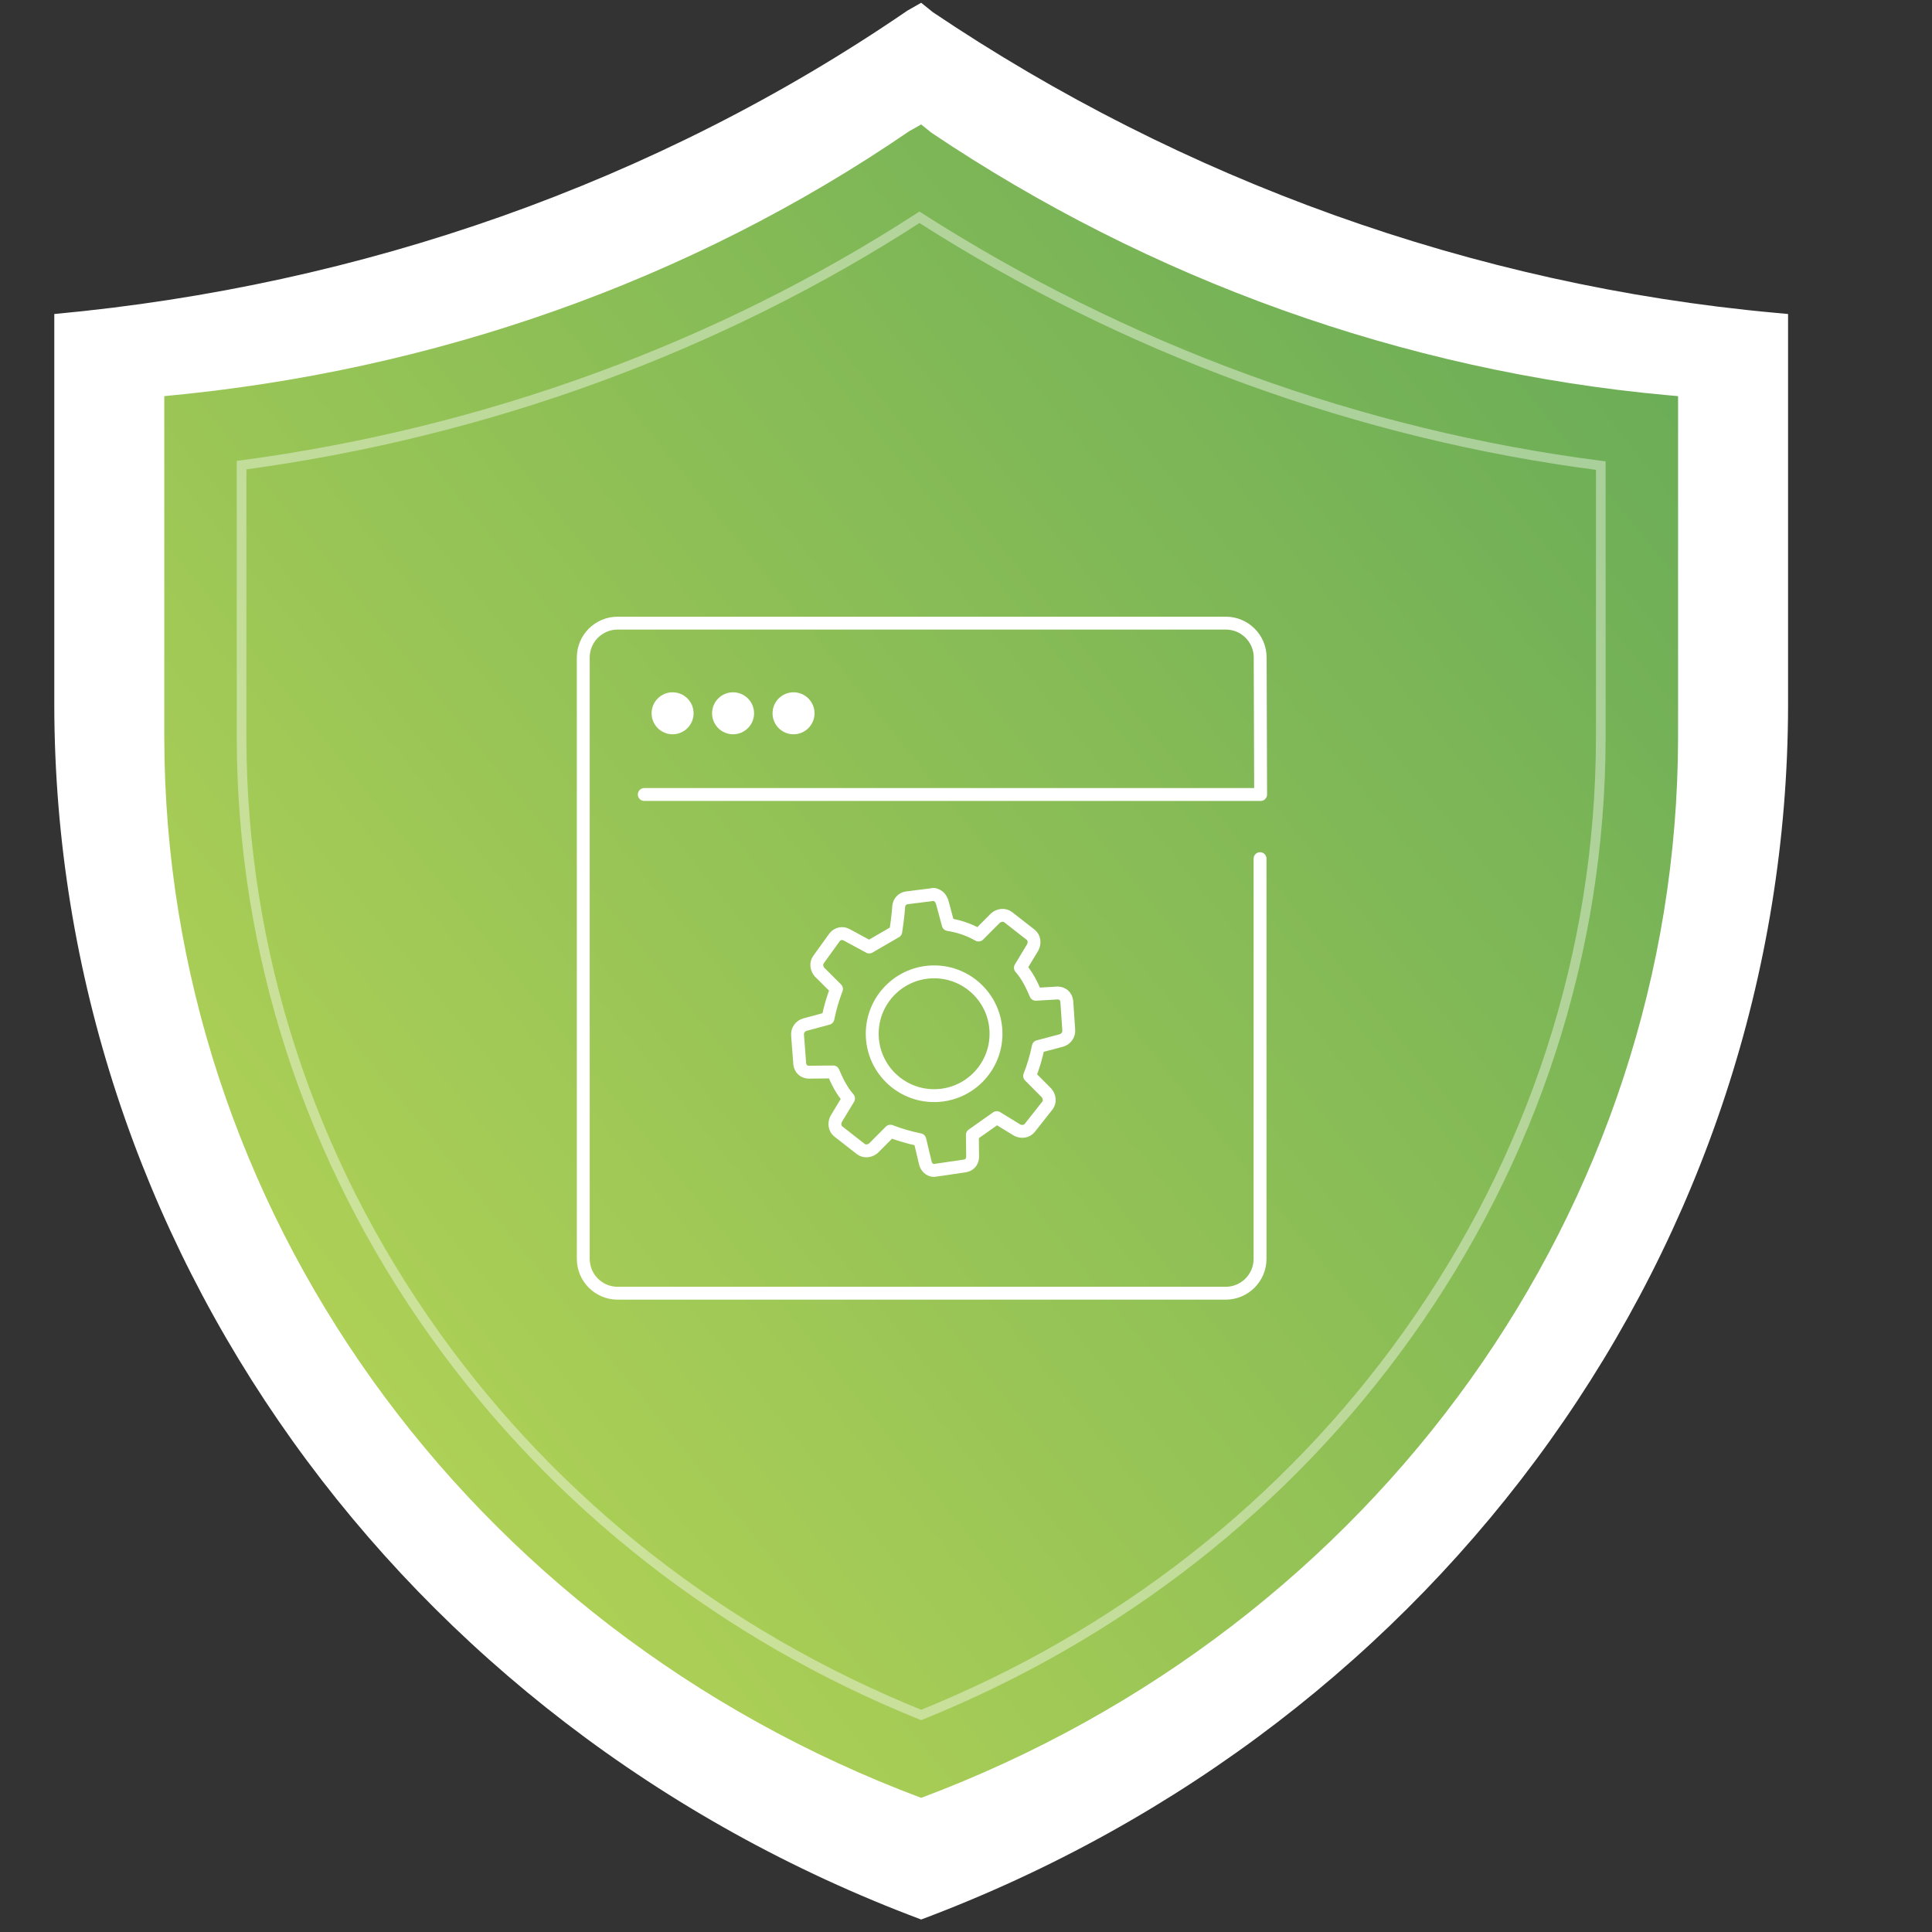 <?xml version="1.0" encoding="UTF-8"?><svg id="c" xmlns="http://www.w3.org/2000/svg" width="300" height="300" xmlns:xlink="http://www.w3.org/1999/xlink" viewBox="0 0 300 300"><rect x="0" y="0" width="300" height="300" fill="#333333" stroke="none"/><defs><linearGradient id="d" x1="19.13" y1="229.3" x2="259.88" y2="34.4" gradientUnits="userSpaceOnUse"><stop offset="0" stop-color="#b0d143"/><stop offset="1" stop-color="#57a245"/></linearGradient></defs><path d="m143.04.43l-2.14,1.22C101.88,28.38,56.19,44.35,8.43,48.76h0v60.88c.17,83.32,53.56,158.06,134.61,188.42,81.05-30.37,134.45-105.11,134.61-188.42v-60.88l-1.94-.18c-47.07-4.29-92.17-20.66-130.86-46.69l-1.81-1.46Z" fill="#fff" stroke="#9f9f9e" stroke-dasharray="0 3" stroke-miterlimit="10"/><path d="m143.04,19.32l-1.87,1.06c-34.07,23.34-73.96,37.28-115.66,41.13h0v53.15c.15,72.74,46.77,138,117.53,164.51,70.77-26.51,117.38-91.77,117.53-164.51v-53.15l-1.7-.15c-41.1-3.75-80.47-18.04-114.25-40.76l-1.58-1.27Z" fill="url(#d)" opacity=".9" stroke-width="0"/><path d="m195.66,133.33v62.14c0,2.95-2.39,5.34-5.34,5.34h-94.41c-2.95,0-5.34-2.39-5.34-5.34v-93.37c0-2.95,2.39-5.34,5.34-5.34h94.43c2.94,0,5.33,2.38,5.34,5.32l.07,21.29h-95.71" fill="none" stroke="#fff" stroke-linecap="round" stroke-linejoin="round" stroke-width="2"/><circle cx="104.44" cy="110.76" r="3.26" fill="#fff" stroke-width="0"/><circle cx="113.83" cy="110.76" r="3.26" fill="#fff" stroke-width="0"/><circle cx="123.22" cy="110.76" r="3.26" fill="#fff" stroke-width="0"/><circle cx="145.05" cy="160.52" r="9.61" fill="none" stroke="#fff" stroke-linecap="round" stroke-linejoin="round" stroke-width="2"/><path d="m154.78,173.54l3.16,1.94c.67.34,1.5.24,1.95-.33l2.74-3.47c.46-.58.36-1.41-.13-1.98l-2.62-2.63c.57-1.43,1.02-2.95,1.35-4.56l3.56-.94c.71-.19,1.26-.88,1.16-1.71l-.3-4.37c-.1-.83-.68-1.28-1.41-1.3l-3.4.2c-.59-1.4-1.3-2.88-2.39-4.12l1.92-3.18c.34-.67.24-1.5-.34-1.95l-3.48-2.72c-.58-.45-1.41-.35-1.98.14l-2.62,2.63c-1.69-.95-3.22-1.39-4.71-1.63l-.96-3.56c-.14-.3-.28-.6-.52-.78-.35-.27-.79-.43-1.08-.29l-3.85.48c-.7.09-1.23.65-1.28,1.35-.06.86-.19,2.16-.46,3.9l-4.12,2.39-3.53-1.91c-.64-.35-1.44-.16-1.87.43l-2.45,3.4c-.45.58-.35,1.41.14,1.98l2.63,2.62c-.56,1.43-1,2.96-1.33,4.57l-3.56.96c-.71.19-1.26.89-1.15,1.72l.33,4.37c.1.83.68,1.28,1.42,1.3l3.77-.04c.59,1.4,1.3,2.88,2.39,4.12l-1.92,3.18c-.34.67-.24,1.5.34,1.95l3.48,2.72c.58.45,1.41.35,1.98-.14l2.62-2.63c1.43.56,2.96,1,4.57,1.33l.87,3.67c.19.71.89,1.26,1.6,1.06l4.43-.65c.83-.1,1.28-.68,1.3-1.42l-.04-3.42,3.77-2.66Z" fill="none" stroke="#fff" stroke-linecap="round" stroke-linejoin="round" stroke-width="2"/><path d="m248.57,114.64c-.07,33.18-10.46,65.22-30.05,92.64-18.8,26.32-44.83,46.65-75.48,59.02-30.65-12.37-56.68-32.7-75.48-59.02-19.59-27.42-29.98-59.46-30.05-92.62v-42.43c37.97-5.09,74.05-18.27,105.26-38.49,32.05,20.53,68.34,33.75,105.8,38.56v42.34Z" fill="none" opacity=".4" stroke="#fff" stroke-miterlimit="10" stroke-width="1.5"/></svg>